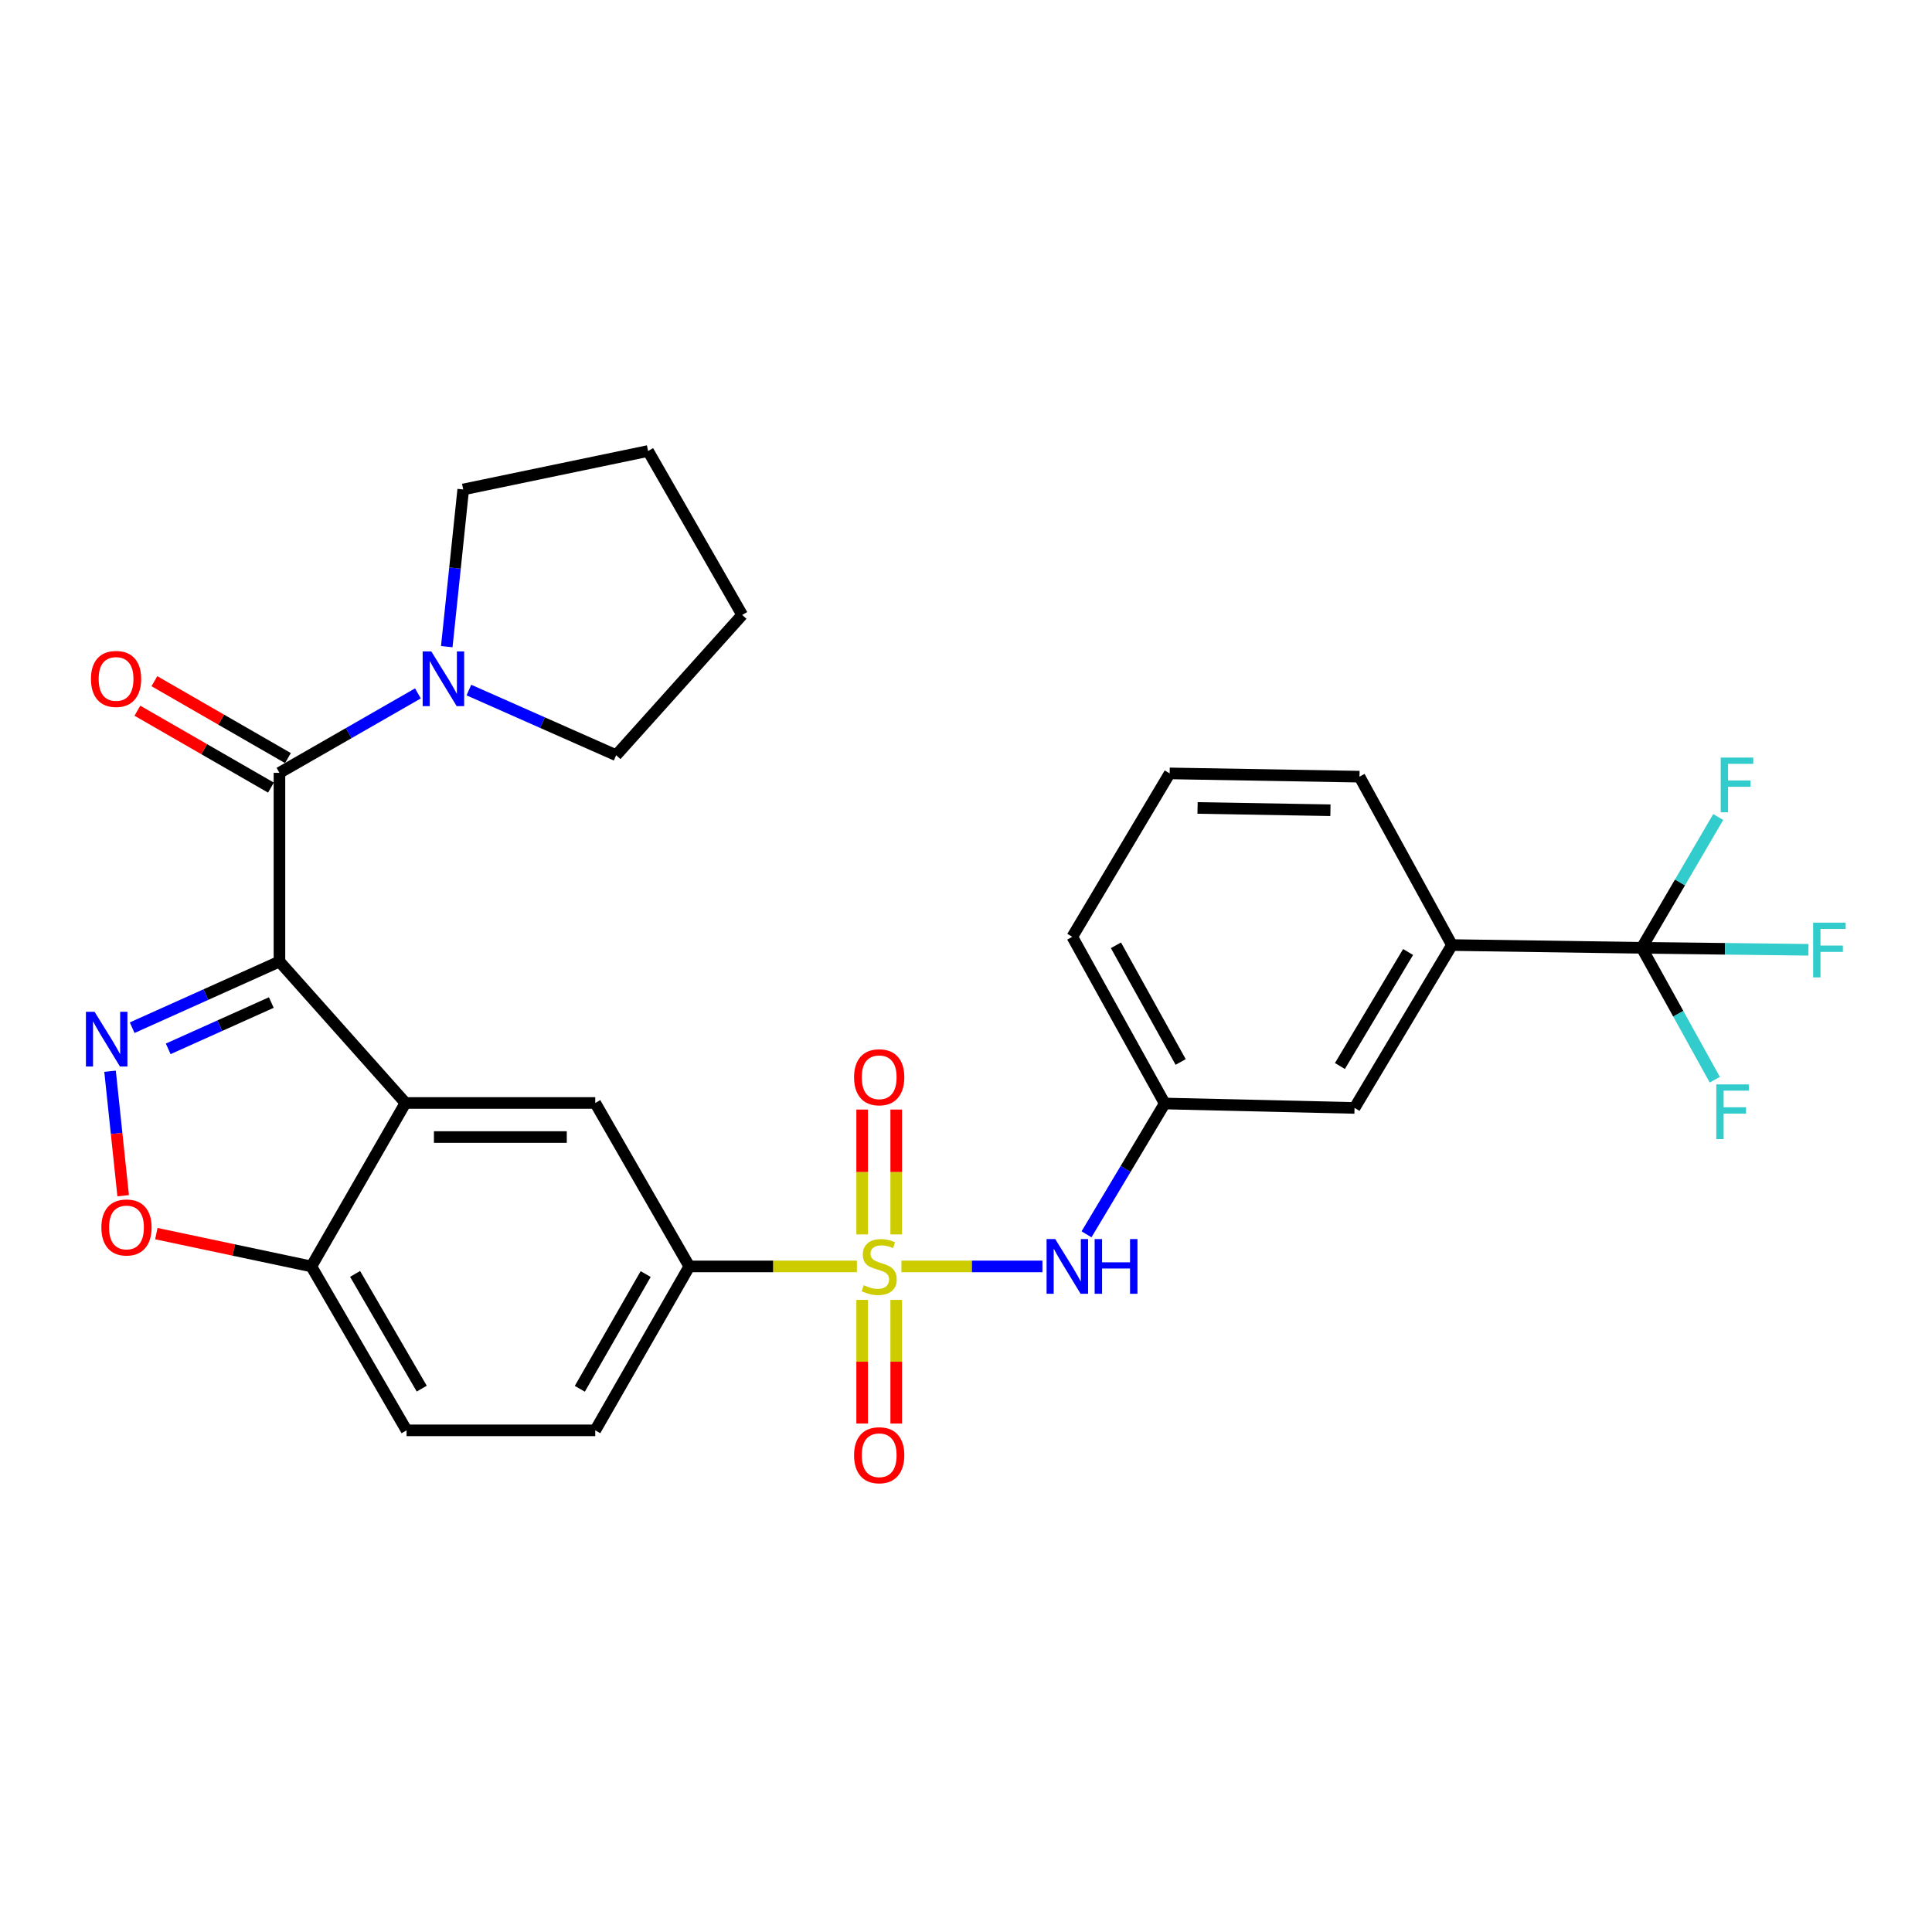 <?xml version='1.0' encoding='iso-8859-1'?>
<svg version='1.1' baseProfile='full'
              xmlns='http://www.w3.org/2000/svg'
                      xmlns:rdkit='http://www.rdkit.org/xml'
                      xmlns:xlink='http://www.w3.org/1999/xlink'
                  xml:space='preserve'
width='1000px' height='1000px' viewBox='0 0 1000 1000'>
<!-- END OF HEADER -->
<rect style='opacity:1.0;fill:#FFFFFF;stroke:none' width='1000' height='1000' x='0' y='0'> </rect>
<path class='bond-1' d='M 144.643,497.691 L 106.524,514.813' style='fill:none;fill-rule:evenodd;stroke:#000000;stroke-width:6px;stroke-linecap:butt;stroke-linejoin:miter;stroke-opacity:1' />
<path class='bond-1' d='M 106.524,514.813 L 68.406,531.936' style='fill:none;fill-rule:evenodd;stroke:#0000FF;stroke-width:6px;stroke-linecap:butt;stroke-linejoin:miter;stroke-opacity:1' />
<path class='bond-1' d='M 140.432,518.911 L 113.748,530.896' style='fill:none;fill-rule:evenodd;stroke:#000000;stroke-width:6px;stroke-linecap:butt;stroke-linejoin:miter;stroke-opacity:1' />
<path class='bond-1' d='M 113.748,530.896 L 87.065,542.882' style='fill:none;fill-rule:evenodd;stroke:#0000FF;stroke-width:6px;stroke-linecap:butt;stroke-linejoin:miter;stroke-opacity:1' />
<path class='bond-2' d='M 144.643,497.691 L 209.868,570.899' style='fill:none;fill-rule:evenodd;stroke:#000000;stroke-width:6px;stroke-linecap:butt;stroke-linejoin:miter;stroke-opacity:1' />
<path class='bond-3' d='M 144.643,497.691 L 144.643,400.025' style='fill:none;fill-rule:evenodd;stroke:#000000;stroke-width:6px;stroke-linecap:butt;stroke-linejoin:miter;stroke-opacity:1' />
<path class='bond-0' d='M 443.53,655.499 L 400.162,655.499' style='fill:none;fill-rule:evenodd;stroke:#CCCC00;stroke-width:6px;stroke-linecap:butt;stroke-linejoin:miter;stroke-opacity:1' />
<path class='bond-0' d='M 400.162,655.499 L 356.793,655.499' style='fill:none;fill-rule:evenodd;stroke:#000000;stroke-width:6px;stroke-linecap:butt;stroke-linejoin:miter;stroke-opacity:1' />
<path class='bond-8' d='M 466.581,655.499 L 503.072,655.499' style='fill:none;fill-rule:evenodd;stroke:#CCCC00;stroke-width:6px;stroke-linecap:butt;stroke-linejoin:miter;stroke-opacity:1' />
<path class='bond-8' d='M 503.072,655.499 L 539.562,655.499' style='fill:none;fill-rule:evenodd;stroke:#0000FF;stroke-width:6px;stroke-linecap:butt;stroke-linejoin:miter;stroke-opacity:1' />
<path class='bond-12' d='M 446.251,672.82 L 446.251,704.818' style='fill:none;fill-rule:evenodd;stroke:#CCCC00;stroke-width:6px;stroke-linecap:butt;stroke-linejoin:miter;stroke-opacity:1' />
<path class='bond-12' d='M 446.251,704.818 L 446.251,736.817' style='fill:none;fill-rule:evenodd;stroke:#FF0000;stroke-width:6px;stroke-linecap:butt;stroke-linejoin:miter;stroke-opacity:1' />
<path class='bond-12' d='M 463.882,672.82 L 463.882,704.818' style='fill:none;fill-rule:evenodd;stroke:#CCCC00;stroke-width:6px;stroke-linecap:butt;stroke-linejoin:miter;stroke-opacity:1' />
<path class='bond-12' d='M 463.882,704.818 L 463.882,736.817' style='fill:none;fill-rule:evenodd;stroke:#FF0000;stroke-width:6px;stroke-linecap:butt;stroke-linejoin:miter;stroke-opacity:1' />
<path class='bond-13' d='M 463.882,638.929 L 463.882,606.617' style='fill:none;fill-rule:evenodd;stroke:#CCCC00;stroke-width:6px;stroke-linecap:butt;stroke-linejoin:miter;stroke-opacity:1' />
<path class='bond-13' d='M 463.882,606.617 L 463.882,574.305' style='fill:none;fill-rule:evenodd;stroke:#FF0000;stroke-width:6px;stroke-linecap:butt;stroke-linejoin:miter;stroke-opacity:1' />
<path class='bond-13' d='M 446.251,638.929 L 446.251,606.617' style='fill:none;fill-rule:evenodd;stroke:#CCCC00;stroke-width:6px;stroke-linecap:butt;stroke-linejoin:miter;stroke-opacity:1' />
<path class='bond-13' d='M 446.251,606.617 L 446.251,574.305' style='fill:none;fill-rule:evenodd;stroke:#FF0000;stroke-width:6px;stroke-linecap:butt;stroke-linejoin:miter;stroke-opacity:1' />
<path class='bond-6' d='M 56.964,554.469 L 60.356,586.685' style='fill:none;fill-rule:evenodd;stroke:#0000FF;stroke-width:6px;stroke-linecap:butt;stroke-linejoin:miter;stroke-opacity:1' />
<path class='bond-6' d='M 60.356,586.685 L 63.748,618.902' style='fill:none;fill-rule:evenodd;stroke:#FF0000;stroke-width:6px;stroke-linecap:butt;stroke-linejoin:miter;stroke-opacity:1' />
<path class='bond-7' d='M 209.868,570.899 L 308.102,570.899' style='fill:none;fill-rule:evenodd;stroke:#000000;stroke-width:6px;stroke-linecap:butt;stroke-linejoin:miter;stroke-opacity:1' />
<path class='bond-7' d='M 224.603,588.53 L 293.367,588.53' style='fill:none;fill-rule:evenodd;stroke:#000000;stroke-width:6px;stroke-linecap:butt;stroke-linejoin:miter;stroke-opacity:1' />
<path class='bond-10' d='M 209.868,570.899 L 161.158,655.499' style='fill:none;fill-rule:evenodd;stroke:#000000;stroke-width:6px;stroke-linecap:butt;stroke-linejoin:miter;stroke-opacity:1' />
<path class='bond-9' d='M 144.643,400.025 L 180.482,379.462' style='fill:none;fill-rule:evenodd;stroke:#000000;stroke-width:6px;stroke-linecap:butt;stroke-linejoin:miter;stroke-opacity:1' />
<path class='bond-9' d='M 180.482,379.462 L 216.321,358.9' style='fill:none;fill-rule:evenodd;stroke:#0000FF;stroke-width:6px;stroke-linecap:butt;stroke-linejoin:miter;stroke-opacity:1' />
<path class='bond-14' d='M 149.042,392.385 L 114.476,372.485' style='fill:none;fill-rule:evenodd;stroke:#000000;stroke-width:6px;stroke-linecap:butt;stroke-linejoin:miter;stroke-opacity:1' />
<path class='bond-14' d='M 114.476,372.485 L 79.911,352.584' style='fill:none;fill-rule:evenodd;stroke:#FF0000;stroke-width:6px;stroke-linecap:butt;stroke-linejoin:miter;stroke-opacity:1' />
<path class='bond-14' d='M 140.245,407.665 L 105.679,387.764' style='fill:none;fill-rule:evenodd;stroke:#000000;stroke-width:6px;stroke-linecap:butt;stroke-linejoin:miter;stroke-opacity:1' />
<path class='bond-14' d='M 105.679,387.764 L 71.114,367.863' style='fill:none;fill-rule:evenodd;stroke:#FF0000;stroke-width:6px;stroke-linecap:butt;stroke-linejoin:miter;stroke-opacity:1' />
<path class='bond-4' d='M 849.766,490.59 L 751.522,489.16' style='fill:none;fill-rule:evenodd;stroke:#000000;stroke-width:6px;stroke-linecap:butt;stroke-linejoin:miter;stroke-opacity:1' />
<path class='bond-19' d='M 849.766,490.59 L 892.906,491.099' style='fill:none;fill-rule:evenodd;stroke:#000000;stroke-width:6px;stroke-linecap:butt;stroke-linejoin:miter;stroke-opacity:1' />
<path class='bond-19' d='M 892.906,491.099 L 936.045,491.608' style='fill:none;fill-rule:evenodd;stroke:#33CCCC;stroke-width:6px;stroke-linecap:butt;stroke-linejoin:miter;stroke-opacity:1' />
<path class='bond-20' d='M 849.766,490.59 L 868.672,524.724' style='fill:none;fill-rule:evenodd;stroke:#000000;stroke-width:6px;stroke-linecap:butt;stroke-linejoin:miter;stroke-opacity:1' />
<path class='bond-20' d='M 868.672,524.724 L 887.577,558.859' style='fill:none;fill-rule:evenodd;stroke:#33CCCC;stroke-width:6px;stroke-linecap:butt;stroke-linejoin:miter;stroke-opacity:1' />
<path class='bond-21' d='M 849.766,490.59 L 869.558,456.738' style='fill:none;fill-rule:evenodd;stroke:#000000;stroke-width:6px;stroke-linecap:butt;stroke-linejoin:miter;stroke-opacity:1' />
<path class='bond-21' d='M 869.558,456.738 L 889.349,422.886' style='fill:none;fill-rule:evenodd;stroke:#33CCCC;stroke-width:6px;stroke-linecap:butt;stroke-linejoin:miter;stroke-opacity:1' />
<path class='bond-5' d='M 356.793,655.499 L 308.102,570.899' style='fill:none;fill-rule:evenodd;stroke:#000000;stroke-width:6px;stroke-linecap:butt;stroke-linejoin:miter;stroke-opacity:1' />
<path class='bond-31' d='M 356.793,655.499 L 308.102,740.343' style='fill:none;fill-rule:evenodd;stroke:#000000;stroke-width:6px;stroke-linecap:butt;stroke-linejoin:miter;stroke-opacity:1' />
<path class='bond-31' d='M 334.198,659.45 L 300.114,718.841' style='fill:none;fill-rule:evenodd;stroke:#000000;stroke-width:6px;stroke-linecap:butt;stroke-linejoin:miter;stroke-opacity:1' />
<path class='bond-29' d='M 80.915,638.52 L 121.036,647.01' style='fill:none;fill-rule:evenodd;stroke:#FF0000;stroke-width:6px;stroke-linecap:butt;stroke-linejoin:miter;stroke-opacity:1' />
<path class='bond-29' d='M 121.036,647.01 L 161.158,655.499' style='fill:none;fill-rule:evenodd;stroke:#000000;stroke-width:6px;stroke-linecap:butt;stroke-linejoin:miter;stroke-opacity:1' />
<path class='bond-15' d='M 562.383,638.883 L 582.623,605.028' style='fill:none;fill-rule:evenodd;stroke:#0000FF;stroke-width:6px;stroke-linecap:butt;stroke-linejoin:miter;stroke-opacity:1' />
<path class='bond-15' d='M 582.623,605.028 L 602.864,571.173' style='fill:none;fill-rule:evenodd;stroke:#000000;stroke-width:6px;stroke-linecap:butt;stroke-linejoin:miter;stroke-opacity:1' />
<path class='bond-22' d='M 242.692,357.169 L 280.809,374.038' style='fill:none;fill-rule:evenodd;stroke:#0000FF;stroke-width:6px;stroke-linecap:butt;stroke-linejoin:miter;stroke-opacity:1' />
<path class='bond-22' d='M 280.809,374.038 L 318.926,390.906' style='fill:none;fill-rule:evenodd;stroke:#000000;stroke-width:6px;stroke-linecap:butt;stroke-linejoin:miter;stroke-opacity:1' />
<path class='bond-23' d='M 231.247,334.711 L 235.505,294.028' style='fill:none;fill-rule:evenodd;stroke:#0000FF;stroke-width:6px;stroke-linecap:butt;stroke-linejoin:miter;stroke-opacity:1' />
<path class='bond-23' d='M 235.505,294.028 L 239.762,253.345' style='fill:none;fill-rule:evenodd;stroke:#000000;stroke-width:6px;stroke-linecap:butt;stroke-linejoin:miter;stroke-opacity:1' />
<path class='bond-18' d='M 161.158,655.499 L 210.436,740.343' style='fill:none;fill-rule:evenodd;stroke:#000000;stroke-width:6px;stroke-linecap:butt;stroke-linejoin:miter;stroke-opacity:1' />
<path class='bond-18' d='M 183.795,659.37 L 218.29,718.761' style='fill:none;fill-rule:evenodd;stroke:#000000;stroke-width:6px;stroke-linecap:butt;stroke-linejoin:miter;stroke-opacity:1' />
<path class='bond-11' d='M 751.522,489.16 L 701.107,573.465' style='fill:none;fill-rule:evenodd;stroke:#000000;stroke-width:6px;stroke-linecap:butt;stroke-linejoin:miter;stroke-opacity:1' />
<path class='bond-11' d='M 728.828,492.757 L 693.538,551.771' style='fill:none;fill-rule:evenodd;stroke:#000000;stroke-width:6px;stroke-linecap:butt;stroke-linejoin:miter;stroke-opacity:1' />
<path class='bond-32' d='M 751.522,489.16 L 703.674,402.004' style='fill:none;fill-rule:evenodd;stroke:#000000;stroke-width:6px;stroke-linecap:butt;stroke-linejoin:miter;stroke-opacity:1' />
<path class='bond-16' d='M 602.864,571.173 L 701.107,573.465' style='fill:none;fill-rule:evenodd;stroke:#000000;stroke-width:6px;stroke-linecap:butt;stroke-linejoin:miter;stroke-opacity:1' />
<path class='bond-26' d='M 602.864,571.173 L 555.015,484.889' style='fill:none;fill-rule:evenodd;stroke:#000000;stroke-width:6px;stroke-linecap:butt;stroke-linejoin:miter;stroke-opacity:1' />
<path class='bond-26' d='M 611.105,549.68 L 577.611,489.281' style='fill:none;fill-rule:evenodd;stroke:#000000;stroke-width:6px;stroke-linecap:butt;stroke-linejoin:miter;stroke-opacity:1' />
<path class='bond-17' d='M 308.102,740.343 L 210.436,740.343' style='fill:none;fill-rule:evenodd;stroke:#000000;stroke-width:6px;stroke-linecap:butt;stroke-linejoin:miter;stroke-opacity:1' />
<path class='bond-28' d='M 318.926,390.906 L 384.151,318.286' style='fill:none;fill-rule:evenodd;stroke:#000000;stroke-width:6px;stroke-linecap:butt;stroke-linejoin:miter;stroke-opacity:1' />
<path class='bond-27' d='M 239.762,253.345 L 335.45,233.441' style='fill:none;fill-rule:evenodd;stroke:#000000;stroke-width:6px;stroke-linecap:butt;stroke-linejoin:miter;stroke-opacity:1' />
<path class='bond-24' d='M 703.674,402.004 L 605.42,400.309' style='fill:none;fill-rule:evenodd;stroke:#000000;stroke-width:6px;stroke-linecap:butt;stroke-linejoin:miter;stroke-opacity:1' />
<path class='bond-24' d='M 688.632,419.378 L 619.854,418.192' style='fill:none;fill-rule:evenodd;stroke:#000000;stroke-width:6px;stroke-linecap:butt;stroke-linejoin:miter;stroke-opacity:1' />
<path class='bond-25' d='M 605.42,400.309 L 555.015,484.889' style='fill:none;fill-rule:evenodd;stroke:#000000;stroke-width:6px;stroke-linecap:butt;stroke-linejoin:miter;stroke-opacity:1' />
<path class='bond-30' d='M 335.45,233.441 L 384.151,318.286' style='fill:none;fill-rule:evenodd;stroke:#000000;stroke-width:6px;stroke-linecap:butt;stroke-linejoin:miter;stroke-opacity:1' />
<path  class='atom-1' d='M 447.067 665.219
Q 447.387 665.339, 448.707 665.899
Q 450.027 666.459, 451.467 666.819
Q 452.947 667.139, 454.387 667.139
Q 457.067 667.139, 458.627 665.859
Q 460.187 664.539, 460.187 662.259
Q 460.187 660.699, 459.387 659.739
Q 458.627 658.779, 457.427 658.259
Q 456.227 657.739, 454.227 657.139
Q 451.707 656.379, 450.187 655.659
Q 448.707 654.939, 447.627 653.419
Q 446.587 651.899, 446.587 649.339
Q 446.587 645.779, 448.987 643.579
Q 451.427 641.379, 456.227 641.379
Q 459.507 641.379, 463.227 642.939
L 462.307 646.019
Q 458.907 644.619, 456.347 644.619
Q 453.587 644.619, 452.067 645.779
Q 450.547 646.899, 450.587 648.859
Q 450.587 650.379, 451.347 651.299
Q 452.147 652.219, 453.267 652.739
Q 454.427 653.259, 456.347 653.859
Q 458.907 654.659, 460.427 655.459
Q 461.947 656.259, 463.027 657.899
Q 464.147 659.499, 464.147 662.259
Q 464.147 666.179, 461.507 668.299
Q 458.907 670.379, 454.547 670.379
Q 452.027 670.379, 450.107 669.819
Q 448.227 669.299, 445.987 668.379
L 447.067 665.219
' fill='#CCCC00'/>
<path  class='atom-2' d='M 48.955 523.701
L 58.235 538.701
Q 59.155 540.181, 60.635 542.861
Q 62.115 545.541, 62.195 545.701
L 62.195 523.701
L 65.955 523.701
L 65.955 552.021
L 62.075 552.021
L 52.115 535.621
Q 50.955 533.701, 49.715 531.501
Q 48.515 529.301, 48.155 528.621
L 48.155 552.021
L 44.475 552.021
L 44.475 523.701
L 48.955 523.701
' fill='#0000FF'/>
<path  class='atom-7' d='M 52.47 635.332
Q 52.47 628.532, 55.83 624.732
Q 59.19 620.932, 65.47 620.932
Q 71.75 620.932, 75.11 624.732
Q 78.47 628.532, 78.47 635.332
Q 78.47 642.212, 75.07 646.132
Q 71.67 650.012, 65.47 650.012
Q 59.23 650.012, 55.83 646.132
Q 52.47 642.252, 52.47 635.332
M 65.47 646.812
Q 69.79 646.812, 72.11 643.932
Q 74.47 641.012, 74.47 635.332
Q 74.47 629.772, 72.11 626.972
Q 69.79 624.132, 65.47 624.132
Q 61.15 624.132, 58.79 626.932
Q 56.47 629.732, 56.47 635.332
Q 56.47 641.052, 58.79 643.932
Q 61.15 646.812, 65.47 646.812
' fill='#FF0000'/>
<path  class='atom-9' d='M 546.189 641.339
L 555.469 656.339
Q 556.389 657.819, 557.869 660.499
Q 559.349 663.179, 559.429 663.339
L 559.429 641.339
L 563.189 641.339
L 563.189 669.659
L 559.309 669.659
L 549.349 653.259
Q 548.189 651.339, 546.949 649.139
Q 545.749 646.939, 545.389 646.259
L 545.389 669.659
L 541.709 669.659
L 541.709 641.339
L 546.189 641.339
' fill='#0000FF'/>
<path  class='atom-9' d='M 566.589 641.339
L 570.429 641.339
L 570.429 653.379
L 584.909 653.379
L 584.909 641.339
L 588.749 641.339
L 588.749 669.659
L 584.909 669.659
L 584.909 656.579
L 570.429 656.579
L 570.429 669.659
L 566.589 669.659
L 566.589 641.339
' fill='#0000FF'/>
<path  class='atom-10' d='M 223.247 337.174
L 232.527 352.174
Q 233.447 353.654, 234.927 356.334
Q 236.407 359.014, 236.487 359.174
L 236.487 337.174
L 240.247 337.174
L 240.247 365.494
L 236.367 365.494
L 226.407 349.094
Q 225.247 347.174, 224.007 344.974
Q 222.807 342.774, 222.447 342.094
L 222.447 365.494
L 218.767 365.494
L 218.767 337.174
L 223.247 337.174
' fill='#0000FF'/>
<path  class='atom-13' d='M 442.067 753.225
Q 442.067 746.425, 445.427 742.625
Q 448.787 738.825, 455.067 738.825
Q 461.347 738.825, 464.707 742.625
Q 468.067 746.425, 468.067 753.225
Q 468.067 760.105, 464.667 764.025
Q 461.267 767.905, 455.067 767.905
Q 448.827 767.905, 445.427 764.025
Q 442.067 760.145, 442.067 753.225
M 455.067 764.705
Q 459.387 764.705, 461.707 761.825
Q 464.067 758.905, 464.067 753.225
Q 464.067 747.665, 461.707 744.865
Q 459.387 742.025, 455.067 742.025
Q 450.747 742.025, 448.387 744.825
Q 446.067 747.625, 446.067 753.225
Q 446.067 758.945, 448.387 761.825
Q 450.747 764.705, 455.067 764.705
' fill='#FF0000'/>
<path  class='atom-14' d='M 442.067 557.589
Q 442.067 550.789, 445.427 546.989
Q 448.787 543.189, 455.067 543.189
Q 461.347 543.189, 464.707 546.989
Q 468.067 550.789, 468.067 557.589
Q 468.067 564.469, 464.667 568.389
Q 461.267 572.269, 455.067 572.269
Q 448.827 572.269, 445.427 568.389
Q 442.067 564.509, 442.067 557.589
M 455.067 569.069
Q 459.387 569.069, 461.707 566.189
Q 464.067 563.269, 464.067 557.589
Q 464.067 552.029, 461.707 549.229
Q 459.387 546.389, 455.067 546.389
Q 450.747 546.389, 448.387 549.189
Q 446.067 551.989, 446.067 557.589
Q 446.067 563.309, 448.387 566.189
Q 450.747 569.069, 455.067 569.069
' fill='#FF0000'/>
<path  class='atom-15' d='M 47.073 351.414
Q 47.073 344.614, 50.433 340.814
Q 53.793 337.014, 60.073 337.014
Q 66.353 337.014, 69.713 340.814
Q 73.073 344.614, 73.073 351.414
Q 73.073 358.294, 69.673 362.214
Q 66.273 366.094, 60.073 366.094
Q 53.833 366.094, 50.433 362.214
Q 47.073 358.334, 47.073 351.414
M 60.073 362.894
Q 64.393 362.894, 66.713 360.014
Q 69.073 357.094, 69.073 351.414
Q 69.073 345.854, 66.713 343.054
Q 64.393 340.214, 60.073 340.214
Q 55.753 340.214, 53.393 343.014
Q 51.073 345.814, 51.073 351.414
Q 51.073 357.134, 53.393 360.014
Q 55.753 362.894, 60.073 362.894
' fill='#FF0000'/>
<path  class='atom-20' d='M 938.474 477.576
L 955.314 477.576
L 955.314 480.816
L 942.274 480.816
L 942.274 489.416
L 953.874 489.416
L 953.874 492.696
L 942.274 492.696
L 942.274 505.896
L 938.474 505.896
L 938.474 477.576
' fill='#33CCCC'/>
<path  class='atom-21' d='M 888.343 561.284
L 905.183 561.284
L 905.183 564.524
L 892.143 564.524
L 892.143 573.124
L 903.743 573.124
L 903.743 576.404
L 892.143 576.404
L 892.143 589.604
L 888.343 589.604
L 888.343 561.284
' fill='#33CCCC'/>
<path  class='atom-22' d='M 890.635 392.124
L 907.475 392.124
L 907.475 395.364
L 894.435 395.364
L 894.435 403.964
L 906.035 403.964
L 906.035 407.244
L 894.435 407.244
L 894.435 420.444
L 890.635 420.444
L 890.635 392.124
' fill='#33CCCC'/>
</svg>
